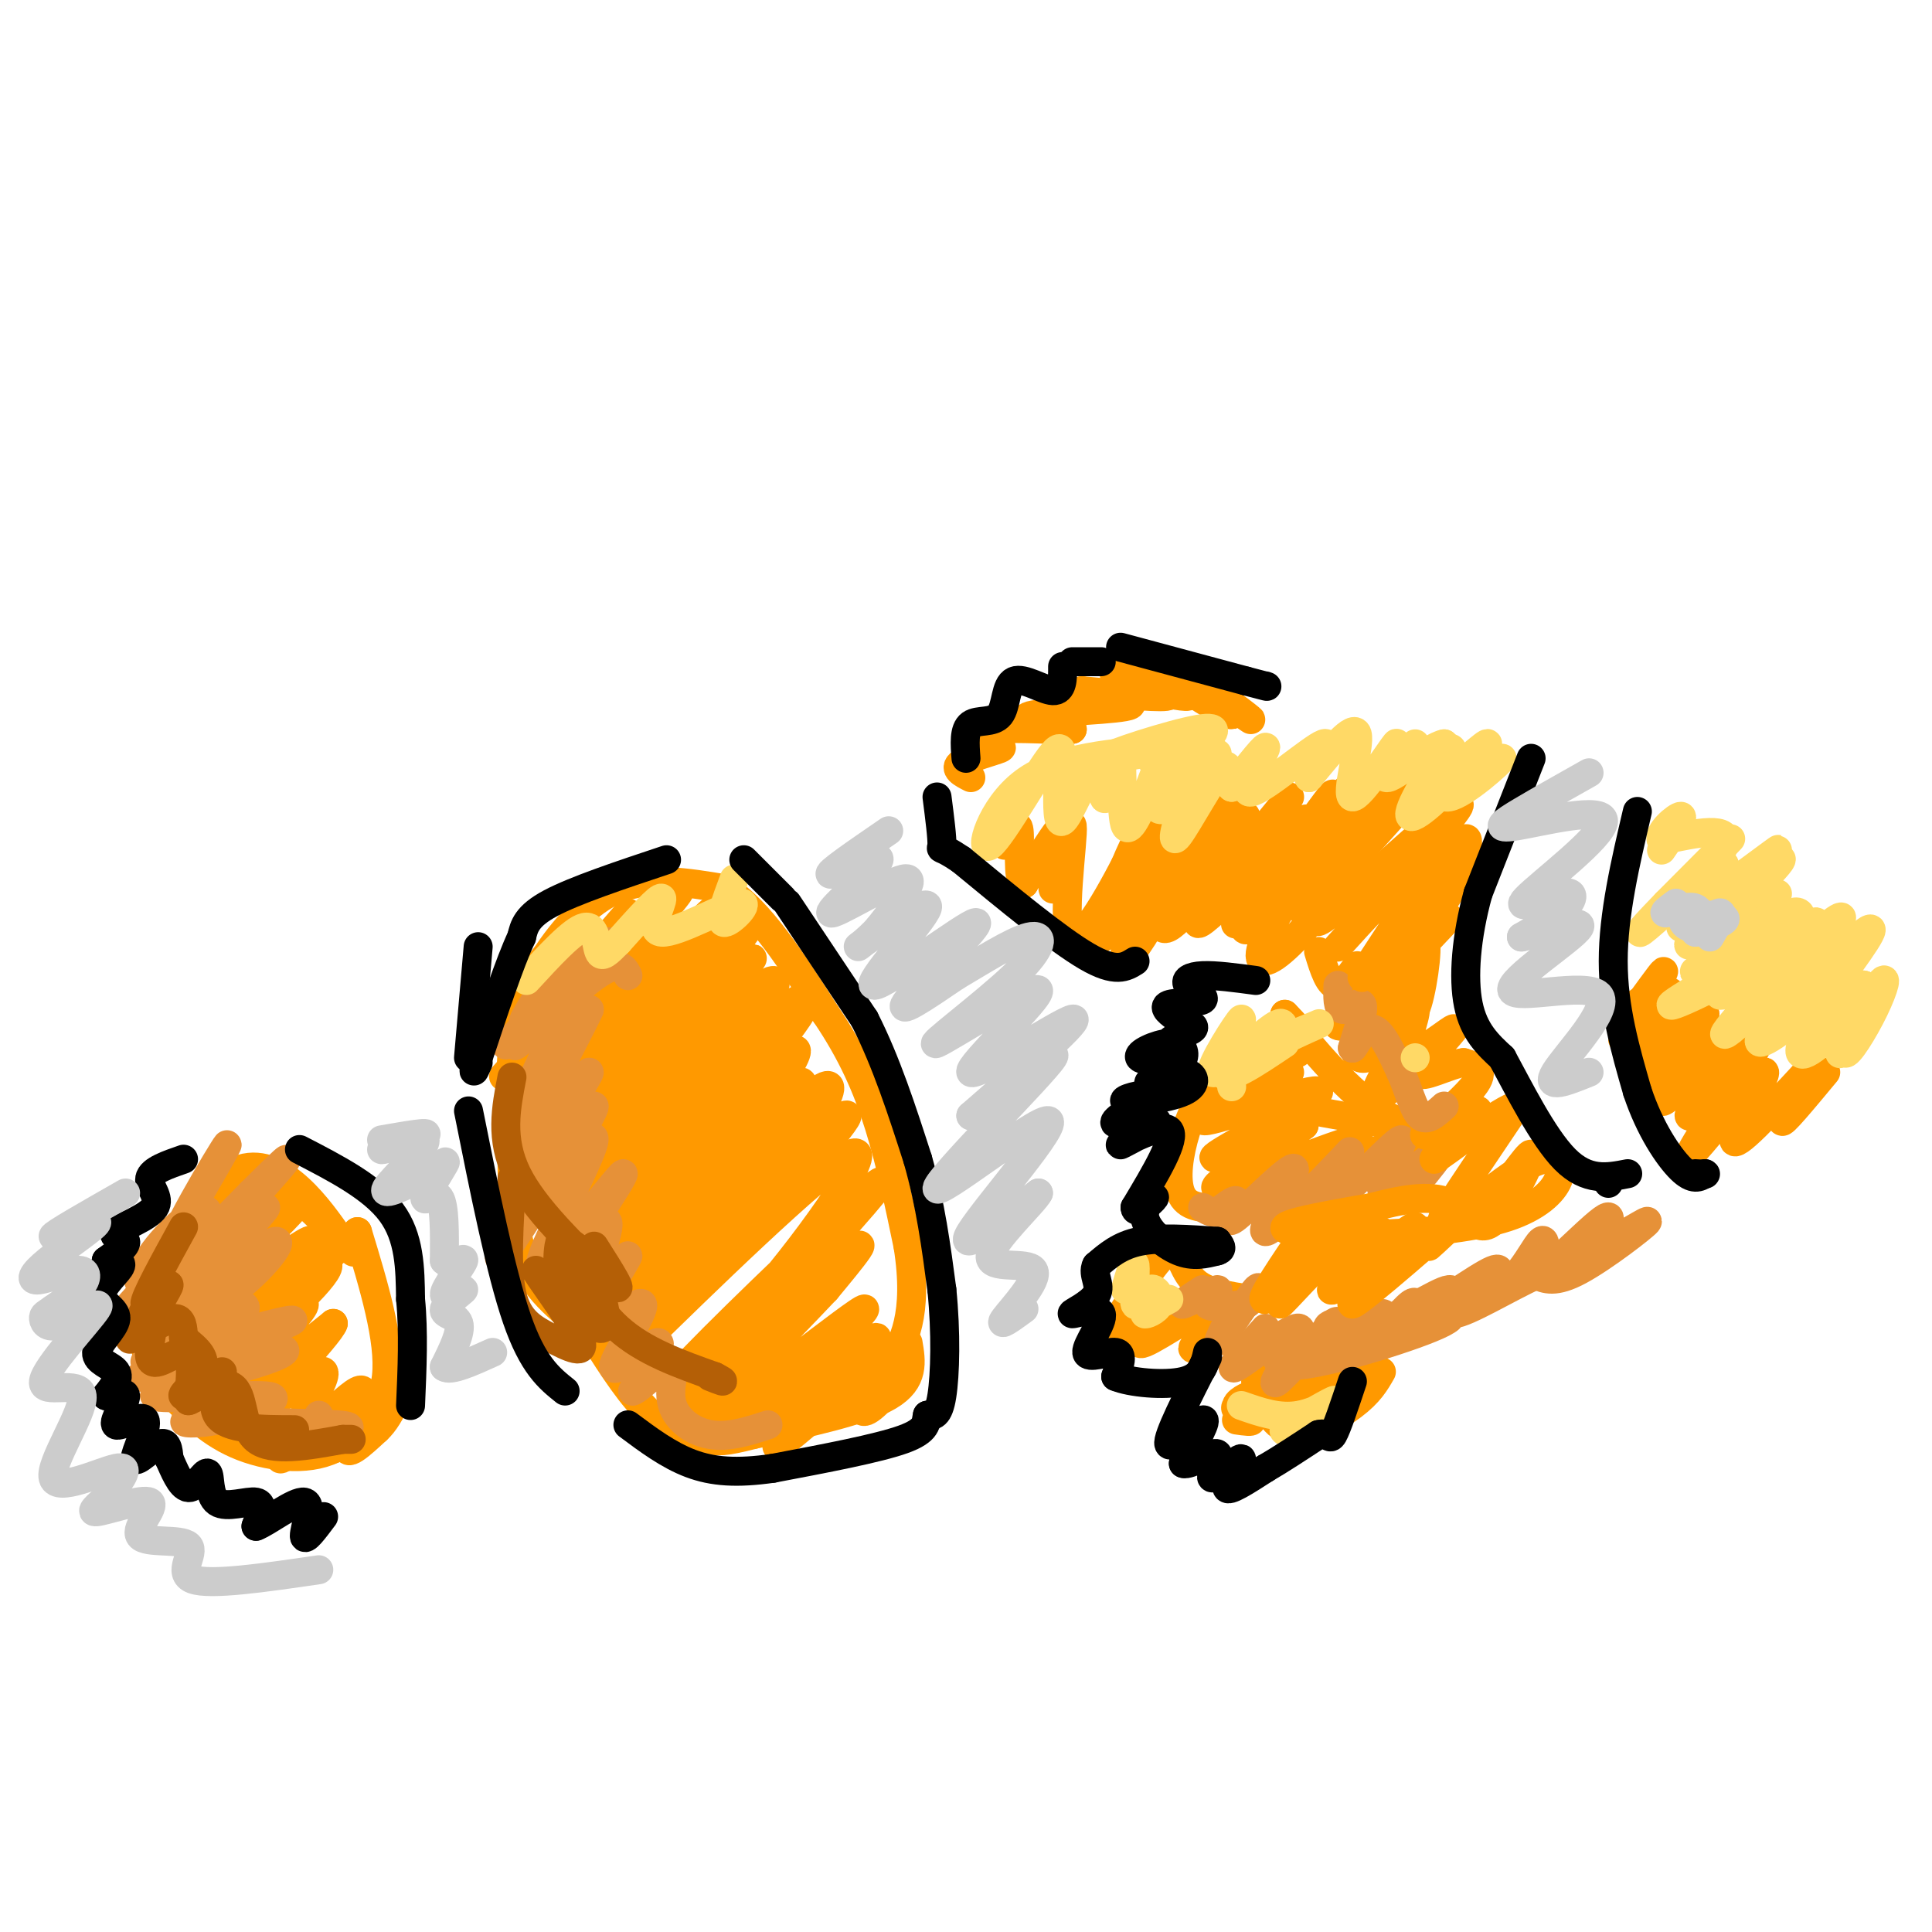 <svg viewBox='0 0 400 400' version='1.1' xmlns='http://www.w3.org/2000/svg' xmlns:xlink='http://www.w3.org/1999/xlink'><g fill='none' stroke='#ff9900' stroke-width='6' stroke-linecap='round' stroke-linejoin='round'><path d='M188,278c0.667,3.917 1.333,7.833 -4,11c-5.333,3.167 -16.667,5.583 -28,8'/><path d='M156,297c-6.083,1.571 -7.292,1.500 -10,1c-2.708,-0.500 -6.917,-1.429 -11,-5c-4.083,-3.571 -8.042,-9.786 -12,-16'/><path d='M123,277c-4.844,-4.622 -10.956,-8.178 -14,-15c-3.044,-6.822 -3.022,-16.911 -3,-27'/><path d='M106,235c-0.511,-9.222 -0.289,-18.778 1,-25c1.289,-6.222 3.644,-9.111 6,-12'/><path d='M113,198c3.289,-4.978 8.511,-11.422 15,-14c6.489,-2.578 14.244,-1.289 22,0'/><path d='M150,184c7.167,4.333 14.083,15.167 21,26'/><path d='M171,210c5.444,8.044 8.556,15.156 11,23c2.444,7.844 4.222,16.422 6,25'/><path d='M188,258c1.111,7.044 0.889,12.156 0,16c-0.889,3.844 -2.444,6.422 -4,9'/><path d='M131,195c-15.155,15.893 -30.310,31.786 -26,27c4.310,-4.786 28.083,-30.250 34,-36c5.917,-5.750 -6.024,8.214 -14,16c-7.976,7.786 -11.988,9.393 -16,11'/><path d='M130,189c-12.113,14.000 -24.226,28.000 -21,25c3.226,-3.000 21.792,-23.000 23,-23c1.208,0.000 -14.940,20.000 -17,24c-2.060,4.000 9.970,-8.000 22,-20'/><path d='M137,195c-3.487,5.417 -23.205,28.959 -21,27c2.205,-1.959 26.332,-29.420 32,-34c5.668,-4.580 -7.122,13.720 -16,24c-8.878,10.280 -13.844,12.539 -10,7c3.844,-5.539 16.496,-18.876 22,-24c5.504,-5.124 3.858,-2.035 -1,4c-4.858,6.035 -12.929,15.018 -21,24'/><path d='M122,223c-7.127,7.588 -14.446,14.558 -4,4c10.446,-10.558 38.656,-38.644 37,-35c-1.656,3.644 -33.176,39.020 -34,41c-0.824,1.980 29.050,-29.434 34,-34c4.950,-4.566 -15.025,17.717 -35,40'/><path d='M120,239c3.202,-3.107 28.706,-30.875 31,-32c2.294,-1.125 -18.624,24.394 -29,35c-10.376,10.606 -10.211,6.301 1,-6c11.211,-12.301 33.469,-32.596 37,-33c3.531,-0.404 -11.665,19.084 -23,31c-11.335,11.916 -18.810,16.262 -16,12c2.810,-4.262 15.905,-17.131 29,-30'/><path d='M150,216c7.081,-7.285 10.285,-10.498 6,-4c-4.285,6.498 -16.057,22.706 -27,34c-10.943,11.294 -21.057,17.673 -13,8c8.057,-9.673 34.283,-35.397 45,-44c10.717,-8.603 5.924,-0.085 -5,12c-10.924,12.085 -27.978,27.739 -28,28c-0.022,0.261 16.989,-14.869 34,-30'/><path d='M162,220c-6.703,8.946 -40.460,46.311 -42,47c-1.540,0.689 29.137,-35.299 40,-46c10.863,-10.701 1.912,3.884 -10,18c-11.912,14.116 -26.784,27.762 -22,22c4.784,-5.762 29.224,-30.932 36,-36c6.776,-5.068 -4.112,9.966 -15,25'/><path d='M149,250c-9.976,11.666 -27.415,28.331 -22,21c5.415,-7.331 33.685,-38.658 42,-45c8.315,-6.342 -3.323,12.301 -16,27c-12.677,14.699 -26.391,25.455 -21,19c5.391,-6.455 29.888,-30.122 39,-38c9.112,-7.878 2.838,0.033 -8,12c-10.838,11.967 -26.239,27.991 -32,34c-5.761,6.009 -1.880,2.005 2,-2'/><path d='M133,278c10.791,-10.571 36.767,-35.997 43,-39c6.233,-3.003 -7.279,16.417 -19,30c-11.721,13.583 -21.653,21.330 -16,15c5.653,-6.330 26.890,-26.738 36,-35c9.110,-8.262 6.091,-4.380 -5,8c-11.091,12.380 -30.255,33.256 -29,33c1.255,-0.256 22.930,-21.645 31,-29c8.070,-7.355 2.535,-0.678 -3,6'/><path d='M171,267c-8.388,8.952 -27.858,28.334 -24,27c3.858,-1.334 31.045,-23.382 32,-23c0.955,0.382 -24.321,23.195 -25,25c-0.679,1.805 23.240,-17.399 27,-19c3.760,-1.601 -12.640,14.400 -18,20c-5.360,5.600 0.320,0.800 6,-4'/><path d='M169,293c5.321,-3.655 15.625,-10.792 18,-11c2.375,-0.208 -3.179,6.512 -6,9c-2.821,2.488 -2.911,0.744 -3,-1'/><path d='M66,262c0.000,0.000 8.000,-7.000 8,-7'/><path d='M74,255c3.417,11.250 6.833,22.500 6,30c-0.833,7.500 -5.917,11.250 -11,15'/><path d='M69,300c-5.489,2.644 -13.711,1.756 -20,-1c-6.289,-2.756 -10.644,-7.378 -15,-12'/><path d='M34,287c-3.711,-4.622 -5.489,-10.178 -3,-17c2.489,-6.822 9.244,-14.911 16,-23'/><path d='M47,247c3.821,-5.095 5.375,-6.333 10,-3c4.625,3.333 12.321,11.238 15,14c2.679,2.762 0.339,0.381 -2,-2'/><path d='M70,256c-3.550,-5.026 -11.425,-16.590 -20,-14c-8.575,2.590 -17.850,19.335 -16,21c1.850,1.665 14.826,-11.750 20,-17c5.174,-5.250 2.547,-2.337 3,-1c0.453,1.337 3.987,1.096 1,5c-2.987,3.904 -12.493,11.952 -22,20'/><path d='M36,270c-4.004,3.734 -3.014,3.068 -3,2c0.014,-1.068 -0.947,-2.538 7,-9c7.947,-6.462 24.801,-17.917 21,-13c-3.801,4.917 -28.256,26.204 -30,29c-1.744,2.796 19.223,-12.901 28,-19c8.777,-6.099 5.365,-2.600 -1,3c-6.365,5.600 -15.682,13.300 -25,21'/><path d='M33,284c3.074,-1.781 23.261,-16.733 31,-21c7.739,-4.267 3.032,2.152 -6,10c-9.032,7.848 -22.390,17.124 -19,14c3.390,-3.124 23.528,-18.649 24,-17c0.472,1.649 -18.722,20.471 -21,24c-2.278,3.529 12.361,-8.236 27,-20'/><path d='M69,274c-0.516,2.123 -15.307,17.429 -16,19c-0.693,1.571 12.712,-10.593 14,-9c1.288,1.593 -9.541,16.942 -9,18c0.541,1.058 12.453,-12.177 16,-14c3.547,-1.823 -1.272,7.765 -2,11c-0.728,3.235 2.636,0.118 6,-3'/><path d='M78,296c1.667,-1.500 2.833,-3.750 4,-6'/><path d='M254,250c-3.679,0.179 -7.357,0.357 -9,-2c-1.643,-2.357 -1.250,-7.250 0,-12c1.250,-4.750 3.357,-9.357 7,-13c3.643,-3.643 8.821,-6.321 14,-9'/><path d='M266,214c2.167,-0.440 0.583,2.958 1,4c0.417,1.042 2.833,-0.274 3,-2c0.167,-1.726 -1.917,-3.863 -4,-6'/><path d='M266,210c2.512,3.071 10.792,13.750 18,19c7.208,5.250 13.345,5.071 15,5c1.655,-0.071 -1.173,-0.036 -4,0'/><path d='M295,234c-4.500,-0.667 -13.750,-2.333 -23,-4'/><path d='M267,222c-10.518,5.327 -21.036,10.655 -17,10c4.036,-0.655 22.625,-7.292 23,-6c0.375,1.292 -17.464,10.512 -21,13c-3.536,2.488 7.232,-1.756 18,-6'/><path d='M270,233c-3.379,2.852 -20.828,12.982 -18,13c2.828,0.018 25.933,-10.078 29,-10c3.067,0.078 -13.905,10.329 -12,10c1.905,-0.329 22.687,-11.237 27,-13c4.313,-1.763 -7.844,5.618 -20,13'/><path d='M259,269c-4.756,-0.689 -9.511,-1.378 -12,-4c-2.489,-2.622 -2.711,-7.178 -5,-6c-2.289,1.178 -6.644,8.089 -11,15'/><path d='M231,274c-1.167,2.833 1.417,2.417 4,2'/><path d='M242,270c-4.013,4.604 -8.026,9.209 -5,8c3.026,-1.209 13.089,-8.231 15,-8c1.911,0.231 -4.332,7.716 -5,9c-0.668,1.284 4.238,-3.633 6,-5c1.762,-1.367 0.381,0.817 -1,3'/><path d='M277,285c-1.500,1.500 -3.000,3.000 -2,3c1.000,0.000 4.500,-1.500 8,-3'/><path d='M286,284c-1.244,2.178 -2.489,4.356 -6,7c-3.511,2.644 -9.289,5.756 -13,5c-3.711,-0.756 -5.356,-5.378 -7,-10'/><path d='M260,286c4.143,-1.929 18.000,-1.750 17,0c-1.000,1.750 -16.857,5.071 -20,6c-3.143,0.929 6.429,-0.536 16,-2'/><path d='M273,290c-1.334,0.345 -12.670,2.209 -16,2c-3.330,-0.209 1.344,-2.489 2,-3c0.656,-0.511 -2.708,0.747 -3,2c-0.292,1.253 2.488,2.501 3,3c0.512,0.499 -1.244,0.250 -3,0'/></g>
<g fill='none' stroke='#e69138' stroke-width='6' stroke-linecap='round' stroke-linejoin='round'><path d='M295,243c2.333,-2.909 4.667,-5.818 2,-4c-2.667,1.818 -10.333,8.364 -11,7c-0.667,-1.364 5.667,-10.636 4,-10c-1.667,0.636 -11.333,11.182 -15,14c-3.667,2.818 -1.333,-2.091 1,-7'/><path d='M276,243c1.729,-2.932 5.553,-6.760 2,-3c-3.553,3.760 -14.482,15.110 -16,15c-1.518,-0.110 6.377,-11.679 6,-13c-0.377,-1.321 -9.025,7.606 -12,10c-2.975,2.394 -0.279,-1.745 0,-3c0.279,-1.255 -1.861,0.372 -4,2'/><path d='M252,251c-1.167,0.167 -2.083,-0.417 -3,-1'/><path d='M249,267c-2.589,1.696 -5.179,3.393 -4,3c1.179,-0.393 6.125,-2.875 7,-3c0.875,-0.125 -2.321,2.107 -2,3c0.321,0.893 4.161,0.446 8,0'/><path d='M258,270c2.119,-1.310 3.417,-4.583 2,-3c-1.417,1.583 -5.548,8.024 -7,10c-1.452,1.976 -0.226,-0.512 1,-3'/><path d='M262,275c-4.208,4.667 -8.417,9.333 -6,8c2.417,-1.333 11.458,-8.667 13,-8c1.542,0.667 -4.417,9.333 -5,11c-0.583,1.667 4.208,-3.667 9,-9'/><path d='M273,277c2.451,-2.514 4.079,-4.299 4,-3c-0.079,1.299 -1.867,5.682 0,5c1.867,-0.682 7.387,-6.430 9,-7c1.613,-0.570 -0.681,4.039 0,4c0.681,-0.039 4.337,-4.725 6,-6c1.663,-1.275 1.331,0.863 1,3'/><path d='M293,273c3.839,-2.060 12.938,-8.709 16,-10c3.062,-1.291 0.089,2.778 0,4c-0.089,1.222 2.707,-0.402 5,-3c2.293,-2.598 4.084,-6.171 5,-7c0.916,-0.829 0.958,1.085 1,3'/><path d='M320,260c-0.390,1.648 -1.866,4.270 0,3c1.866,-1.270 7.074,-6.430 10,-9c2.926,-2.570 3.568,-2.551 3,-1c-0.568,1.551 -2.348,4.632 0,4c2.348,-0.632 8.825,-4.978 8,-4c-0.825,0.978 -8.950,7.279 -14,10c-5.050,2.721 -7.025,1.860 -9,1'/><path d='M318,264c-5.408,2.403 -14.427,7.912 -17,8c-2.573,0.088 1.300,-5.244 -1,-5c-2.300,0.244 -10.773,6.066 -17,8c-6.227,1.934 -10.208,-0.019 -7,-1c3.208,-0.981 13.604,-0.991 24,-1'/><path d='M300,273c-1.867,1.933 -18.533,7.267 -27,9c-8.467,1.733 -8.733,-0.133 -9,-2'/><path d='M130,202c-0.931,-1.861 -1.863,-3.722 -8,1c-6.137,4.722 -17.480,16.029 -15,13c2.480,-3.029 18.783,-20.392 19,-21c0.217,-0.608 -15.652,15.541 -20,20c-4.348,4.459 2.826,-2.770 10,-10'/><path d='M116,205c3.575,-3.465 7.513,-7.127 8,-9c0.487,-1.873 -2.477,-1.958 -7,3c-4.523,4.958 -10.604,14.958 -8,12c2.604,-2.958 13.893,-18.873 13,-14c-0.893,4.873 -13.970,30.535 -16,36c-2.030,5.465 6.985,-9.268 16,-24'/><path d='M122,209c-2.145,4.898 -15.508,29.144 -15,31c0.508,1.856 14.888,-18.677 15,-18c0.112,0.677 -14.042,22.563 -14,24c0.042,1.437 14.281,-17.575 15,-17c0.719,0.575 -12.080,20.736 -17,28c-4.920,7.264 -1.960,1.632 1,-4'/><path d='M107,253c4.796,-6.470 16.287,-20.644 16,-17c-0.287,3.644 -12.350,25.106 -11,26c1.350,0.894 16.115,-18.781 17,-19c0.885,-0.219 -12.108,19.018 -14,22c-1.892,2.982 7.317,-10.291 10,-12c2.683,-1.709 -1.158,8.145 -5,18'/><path d='M120,271c2.116,-0.686 9.908,-11.401 10,-11c0.092,0.401 -7.514,11.920 -7,14c0.514,2.080 9.148,-5.277 10,-4c0.852,1.277 -6.078,11.190 -6,13c0.078,1.810 7.165,-4.483 9,-5c1.835,-0.517 -1.583,4.741 -5,10'/><path d='M131,288c1.128,-0.179 6.447,-5.625 8,-6c1.553,-0.375 -0.659,4.322 0,8c0.659,3.678 4.188,6.337 8,7c3.812,0.663 7.906,-0.668 12,-2'/><path d='M43,253c-11.938,12.526 -23.876,25.053 -18,21c5.876,-4.053 29.565,-24.684 30,-24c0.435,0.684 -22.383,22.684 -24,23c-1.617,0.316 17.967,-21.053 25,-29c7.033,-7.947 1.517,-2.474 -4,3'/><path d='M52,247c-5.714,5.784 -17.998,18.744 -18,15c-0.002,-3.744 12.278,-24.191 13,-25c0.722,-0.809 -10.116,18.020 -15,25c-4.884,6.980 -3.815,2.110 0,-3c3.815,-5.110 10.376,-10.460 11,-8c0.624,2.460 -4.688,12.730 -10,23'/><path d='M33,274c3.397,-0.327 16.889,-12.646 22,-16c5.111,-3.354 1.840,2.256 -5,8c-6.840,5.744 -17.250,11.623 -19,12c-1.750,0.377 5.161,-4.747 10,-7c4.839,-2.253 7.606,-1.635 9,-1c1.394,0.635 1.414,1.286 -4,4c-5.414,2.714 -16.261,7.490 -16,8c0.261,0.510 11.631,-3.245 23,-7'/><path d='M53,275c6.495,-1.771 11.234,-2.700 4,0c-7.234,2.700 -26.440,9.028 -28,10c-1.560,0.972 14.527,-3.411 23,-5c8.473,-1.589 9.333,-0.385 2,2c-7.333,2.385 -22.859,5.950 -22,7c0.859,1.050 18.103,-0.414 23,0c4.897,0.414 -2.551,2.707 -10,5'/><path d='M45,294c-3.891,0.925 -8.620,0.737 -6,0c2.620,-0.737 12.589,-2.022 14,-2c1.411,0.022 -5.735,1.352 -3,2c2.735,0.648 15.353,0.614 20,1c4.647,0.386 1.324,1.193 -2,2'/><path d='M68,297c-0.667,-0.333 -1.333,-2.167 -2,-4'/></g>
<g fill='none' stroke='#ff9900' stroke-width='6' stroke-linecap='round' stroke-linejoin='round'><path d='M271,254c-5.383,7.906 -10.766,15.812 -9,15c1.766,-0.812 10.679,-10.341 11,-10c0.321,0.341 -7.952,10.553 -8,11c-0.048,0.447 8.129,-8.872 13,-13c4.871,-4.128 6.435,-3.064 8,-2'/><path d='M286,255c-2.384,3.553 -12.343,13.437 -10,12c2.343,-1.437 16.987,-14.194 17,-13c0.013,1.194 -14.605,16.341 -13,16c1.605,-0.341 19.432,-16.169 24,-20c4.568,-3.831 -4.123,4.334 -7,7c-2.877,2.666 0.062,-0.167 3,-3'/><path d='M300,254c4.726,-4.298 15.040,-13.544 20,-14c4.960,-0.456 4.566,7.877 -8,12c-12.566,4.123 -37.305,4.035 -44,3c-6.695,-1.035 4.652,-3.018 16,-5'/><path d='M284,250c5.719,-1.521 12.018,-2.823 16,-1c3.982,1.823 5.649,6.770 9,4c3.351,-2.770 8.387,-13.256 8,-14c-0.387,-0.744 -6.196,8.254 -10,12c-3.804,3.746 -5.601,2.239 -7,2c-1.399,-0.239 -2.400,0.789 0,-3c2.400,-3.789 8.200,-12.394 14,-21'/><path d='M314,229c-2.454,-0.031 -15.588,10.392 -17,11c-1.412,0.608 8.900,-8.600 9,-10c0.100,-1.400 -10.012,5.008 -11,5c-0.988,-0.008 7.146,-6.431 10,-10c2.854,-3.569 0.427,-4.285 -2,-5'/><path d='M303,220c-2.930,0.351 -9.255,3.729 -9,2c0.255,-1.729 7.089,-8.567 7,-9c-0.089,-0.433 -7.101,5.537 -9,5c-1.899,-0.537 1.315,-7.582 1,-9c-0.315,-1.418 -4.157,2.791 -8,7'/><path d='M285,216c1.123,-1.861 7.931,-10.012 8,-10c0.069,0.012 -6.600,8.188 -8,9c-1.400,0.812 2.470,-5.741 1,-7c-1.470,-1.259 -8.280,2.776 -9,4c-0.720,1.224 4.652,-0.365 8,0c3.348,0.365 4.674,2.682 6,5'/><path d='M291,217c2.016,1.132 4.055,1.463 2,4c-2.055,2.537 -8.206,7.280 -8,5c0.206,-2.280 6.768,-11.583 7,-13c0.232,-1.417 -5.866,5.053 -9,6c-3.134,0.947 -3.305,-3.630 -1,-7c2.305,-3.370 7.087,-5.534 7,-6c-0.087,-0.466 -5.044,0.767 -10,2'/><path d='M279,208c-0.905,-1.821 1.833,-7.375 2,-8c0.167,-0.625 -2.238,3.679 -4,4c-1.762,0.321 -2.881,-3.339 -4,-7'/></g>
<g fill='none' stroke='#e69138' stroke-width='6' stroke-linecap='round' stroke-linejoin='round'><path d='M277,204c-0.067,2.422 -0.133,4.844 1,5c1.133,0.156 3.467,-1.956 4,-1c0.533,0.956 -0.733,4.978 -2,9'/><path d='M280,217c0.311,0.111 2.089,-4.111 4,-4c1.911,0.111 3.956,4.556 6,9'/><path d='M290,222c1.600,3.489 2.600,7.711 4,9c1.400,1.289 3.200,-0.356 5,-2'/></g>
<g fill='none' stroke='#ff9900' stroke-width='6' stroke-linecap='round' stroke-linejoin='round'><path d='M300,190c-6.738,7.176 -13.475,14.351 -13,12c0.475,-2.351 8.163,-14.229 11,-18c2.837,-3.771 0.822,0.567 -2,6c-2.822,5.433 -6.452,11.963 -6,9c0.452,-2.963 4.986,-15.418 6,-17c1.014,-1.582 -1.493,7.709 -4,17'/><path d='M292,199c-1.396,5.133 -2.886,9.467 -2,7c0.886,-2.467 4.148,-11.735 5,-11c0.852,0.735 -0.705,11.473 -2,14c-1.295,2.527 -2.326,-3.158 0,-12c2.326,-8.842 8.011,-20.842 10,-23c1.989,-2.158 0.283,5.526 -3,11c-3.283,5.474 -8.141,8.737 -13,12'/><path d='M287,197c-3.940,4.180 -7.292,8.629 -3,2c4.292,-6.629 16.226,-24.336 13,-23c-3.226,1.336 -21.613,21.714 -20,20c1.613,-1.714 23.226,-25.521 25,-29c1.774,-3.479 -16.292,13.371 -24,20c-7.708,6.629 -5.060,3.037 -4,1c1.060,-2.037 0.530,-2.518 0,-3'/><path d='M274,185c7.683,-8.956 26.890,-29.847 24,-27c-2.890,2.847 -27.878,29.433 -29,30c-1.122,0.567 21.621,-24.886 22,-27c0.379,-2.114 -21.606,19.110 -27,23c-5.394,3.890 5.803,-9.555 17,-23'/><path d='M281,161c-4.122,4.477 -22.928,27.170 -25,30c-2.072,2.830 12.588,-14.203 18,-20c5.412,-5.797 1.574,-0.358 -4,7c-5.574,7.358 -12.885,16.635 -11,13c1.885,-3.635 12.967,-20.181 16,-25c3.033,-4.819 -1.984,2.091 -7,9'/><path d='M268,175c-3.588,4.903 -9.059,12.660 -9,14c0.059,1.340 5.647,-3.736 10,-6c4.353,-2.264 7.469,-1.715 6,2c-1.469,3.715 -7.523,10.595 -11,13c-3.477,2.405 -4.375,0.335 -1,-6c3.375,-6.335 11.024,-16.936 10,-16c-1.024,0.936 -10.721,13.410 -14,16c-3.279,2.590 -0.139,-4.705 3,-12'/><path d='M262,180c3.725,-5.646 11.537,-13.762 7,-9c-4.537,4.762 -21.423,22.403 -21,20c0.423,-2.403 18.155,-24.850 19,-26c0.845,-1.150 -15.195,18.998 -19,22c-3.805,3.002 4.627,-11.142 8,-16c3.373,-4.858 1.686,-0.429 0,4'/><path d='M256,175c-3.115,4.940 -10.904,15.289 -14,17c-3.096,1.711 -1.501,-5.216 3,-13c4.501,-7.784 11.907,-16.427 8,-10c-3.907,6.427 -19.129,27.923 -20,28c-0.871,0.077 12.608,-21.264 16,-26c3.392,-4.736 -3.304,7.132 -10,19'/><path d='M239,190c-3.299,5.702 -6.546,10.458 -4,4c2.546,-6.458 10.887,-24.131 10,-23c-0.887,1.131 -11.001,21.066 -12,21c-0.999,-0.066 7.116,-20.133 7,-21c-0.116,-0.867 -8.462,17.467 -11,22c-2.538,4.533 0.731,-4.733 4,-14'/><path d='M233,179c1.884,-4.673 4.593,-9.356 2,-4c-2.593,5.356 -10.488,20.750 -13,19c-2.512,-1.750 0.357,-20.644 0,-23c-0.357,-2.356 -3.942,11.827 -4,13c-0.058,1.173 3.412,-10.665 3,-13c-0.412,-2.335 -4.706,4.832 -9,12'/><path d='M212,183c-1.489,-0.711 -0.711,-8.489 -1,-11c-0.289,-2.511 -1.644,0.244 -3,3'/><path d='M248,141c5.562,4.112 11.125,8.224 11,8c-0.125,-0.224 -5.937,-4.784 -10,-7c-4.063,-2.216 -6.378,-2.089 -4,0c2.378,2.089 9.448,6.139 10,6c0.552,-0.139 -5.414,-4.468 -9,-6c-3.586,-1.532 -4.793,-0.266 -6,1'/><path d='M240,143c0.991,0.606 6.470,1.621 6,1c-0.470,-0.621 -6.889,-2.878 -11,-4c-4.111,-1.122 -5.915,-1.110 -3,0c2.915,1.110 10.547,3.317 10,4c-0.547,0.683 -9.274,-0.159 -18,-1'/><path d='M224,143c0.762,0.440 11.667,2.042 10,3c-1.667,0.958 -15.905,1.274 -20,2c-4.095,0.726 1.952,1.863 8,3'/><path d='M222,151c-2.180,0.288 -11.631,-0.492 -16,0c-4.369,0.492 -3.656,2.256 -2,3c1.656,0.744 4.253,0.470 3,1c-1.253,0.530 -6.358,1.866 -8,3c-1.642,1.134 0.179,2.067 2,3'/><path d='M340,207c0.000,0.000 -3.000,2.000 -3,2'/><path d='M340,207c2.773,-3.814 5.546,-7.628 4,-5c-1.546,2.628 -7.411,11.697 -8,13c-0.589,1.303 4.096,-5.159 7,-8c2.904,-2.841 4.026,-2.060 2,2c-2.026,4.060 -7.199,11.401 -6,10c1.199,-1.401 8.771,-11.543 11,-13c2.229,-1.457 -0.886,5.772 -4,13'/><path d='M346,219c-2.405,4.068 -6.417,7.739 -4,4c2.417,-3.739 11.264,-14.889 11,-13c-0.264,1.889 -9.638,16.816 -9,18c0.638,1.184 11.287,-11.373 13,-12c1.713,-0.627 -5.511,10.678 -7,14c-1.489,3.322 2.755,-1.339 7,-6'/><path d='M357,224c3.513,-3.909 8.795,-10.683 6,-6c-2.795,4.683 -13.667,20.822 -13,21c0.667,0.178 12.872,-15.606 15,-17c2.128,-1.394 -5.821,11.602 -6,14c-0.179,2.398 7.410,-5.801 15,-14'/><path d='M374,222c0.822,0.489 -4.622,8.711 -5,10c-0.378,1.289 4.311,-4.356 9,-10'/></g>
<g fill='none' stroke='#ffd966' stroke-width='6' stroke-linecap='round' stroke-linejoin='round'><path d='M388,205c-3.841,7.137 -7.681,14.274 -7,13c0.681,-1.274 5.884,-10.960 8,-14c2.116,-3.040 1.147,0.566 -1,5c-2.147,4.434 -5.470,9.695 -6,9c-0.530,-0.695 1.735,-7.348 4,-14'/><path d='M386,204c-3.568,0.682 -14.487,9.389 -15,8c-0.513,-1.389 9.382,-12.872 12,-15c2.618,-2.128 -2.041,5.100 -8,11c-5.959,5.900 -13.220,10.473 -10,6c3.220,-4.473 16.920,-17.992 21,-21c4.080,-3.008 -1.460,4.496 -7,12'/><path d='M379,205c-2.896,4.010 -6.636,8.036 -5,7c1.636,-1.036 8.646,-7.132 11,-8c2.354,-0.868 0.051,3.494 -4,8c-4.051,4.506 -9.849,9.156 -8,4c1.849,-5.156 11.344,-20.119 9,-21c-2.344,-0.881 -16.527,12.320 -22,17c-5.473,4.680 -2.237,0.840 1,-3'/><path d='M361,209c3.723,-4.196 12.531,-13.187 17,-17c4.469,-3.813 4.600,-2.450 -1,3c-5.600,5.450 -16.932,14.985 -16,13c0.932,-1.985 14.126,-15.491 15,-17c0.874,-1.509 -10.572,8.978 -16,13c-5.428,4.022 -4.836,1.578 -2,-2c2.836,-3.578 7.918,-8.289 13,-13'/><path d='M371,189c2.764,-1.093 3.174,2.676 -4,8c-7.174,5.324 -21.931,12.203 -21,11c0.931,-1.203 17.552,-10.486 21,-13c3.448,-2.514 -6.276,1.743 -16,6'/><path d='M351,201c-1.333,0.667 3.333,-0.667 8,-2'/><path d='M371,194c1.016,-0.362 2.032,-0.725 2,-2c-0.032,-1.275 -1.114,-3.463 -6,-2c-4.886,1.463 -13.578,6.578 -12,5c1.578,-1.578 13.425,-9.848 13,-10c-0.425,-0.152 -13.121,7.814 -17,10c-3.879,2.186 1.061,-1.407 6,-5'/><path d='M357,190c5.036,-4.660 14.626,-13.809 11,-12c-3.626,1.809 -20.467,14.578 -20,14c0.467,-0.578 18.241,-14.502 20,-16c1.759,-1.498 -12.497,9.429 -17,12c-4.503,2.571 0.749,-3.215 6,-9'/><path d='M357,179c-3.000,1.917 -13.500,11.208 -13,10c0.500,-1.208 12.000,-12.917 14,-15c2.000,-2.083 -5.500,5.458 -13,13'/><path d='M345,187c-4.024,4.143 -7.583,8.000 -4,5c3.583,-3.000 14.310,-12.857 16,-17c1.690,-4.143 -5.655,-2.571 -13,-1'/><path d='M344,174c-0.956,-1.578 3.156,-5.022 4,-5c0.844,0.022 -1.578,3.511 -4,7'/><path d='M293,154c-0.305,2.919 -0.609,5.837 2,6c2.609,0.163 8.132,-2.431 7,0c-1.132,2.431 -8.920,9.885 -10,9c-1.080,-0.885 4.549,-10.110 7,-13c2.451,-2.890 1.726,0.555 1,4'/><path d='M300,160c2.446,-1.350 8.062,-6.726 8,-6c-0.062,0.726 -5.800,7.556 -5,8c0.800,0.444 8.138,-5.496 8,-5c-0.138,0.496 -7.754,7.427 -11,8c-3.246,0.573 -2.123,-5.214 -1,-11'/><path d='M299,154c-3.153,0.550 -10.535,7.426 -12,7c-1.465,-0.426 2.989,-8.156 2,-7c-0.989,1.156 -7.420,11.196 -9,11c-1.580,-0.196 1.691,-10.627 1,-13c-0.691,-2.373 -5.346,3.314 -10,9'/><path d='M271,161c0.112,-0.968 5.391,-7.888 3,-7c-2.391,0.888 -12.451,9.585 -15,10c-2.549,0.415 2.415,-7.453 3,-9c0.585,-1.547 -3.207,3.226 -7,8'/><path d='M255,163c-0.988,-0.583 0.042,-6.042 -2,-4c-2.042,2.042 -7.155,11.583 -9,14c-1.845,2.417 -0.423,-2.292 1,-7'/><path d='M252,156c-3.558,5.797 -7.116,11.594 -7,9c0.116,-2.594 3.907,-13.579 4,-14c0.093,-0.421 -3.511,9.722 -6,14c-2.489,4.278 -3.862,2.690 -4,0c-0.138,-2.690 0.961,-6.483 1,-7c0.039,-0.517 -0.980,2.241 -2,5'/><path d='M238,163c-1.428,3.585 -3.997,10.047 -5,8c-1.003,-2.047 -0.441,-12.605 -1,-14c-0.559,-1.395 -2.241,6.372 -3,8c-0.759,1.628 -0.595,-2.883 -1,-5c-0.405,-2.117 -1.378,-1.839 -3,1c-1.622,2.839 -3.892,8.240 -5,9c-1.108,0.760 -1.054,-3.120 -1,-7'/><path d='M219,163c0.423,-4.005 1.979,-10.517 -1,-7c-2.979,3.517 -10.494,17.062 -13,19c-2.506,1.938 -0.002,-7.732 7,-13c7.002,-5.268 18.501,-6.134 30,-7'/><path d='M242,155c0.577,-0.228 -12.979,2.702 -13,2c-0.021,-0.702 13.494,-5.035 19,-6c5.506,-0.965 3.002,1.439 0,3c-3.002,1.561 -6.501,2.281 -10,3'/><path d='M293,219c0.000,0.000 0.000,0.000 0,0'/><path d='M266,216c-6.222,4.190 -12.443,8.380 -13,6c-0.557,-2.380 4.552,-11.329 4,-11c-0.552,0.329 -6.764,9.935 -6,11c0.764,1.065 8.504,-6.410 12,-9c3.496,-2.590 2.748,-0.295 2,2'/><path d='M265,215c2.905,-0.714 9.167,-3.500 8,-3c-1.167,0.500 -9.762,4.286 -14,7c-4.238,2.714 -4.119,4.357 -4,6'/><path d='M233,267c0.912,-3.129 1.823,-6.258 2,-5c0.177,1.258 -0.381,6.903 0,8c0.381,1.097 1.700,-2.356 3,-3c1.300,-0.644 2.581,1.519 2,3c-0.581,1.481 -3.023,2.280 -3,2c0.023,-0.280 2.512,-1.640 5,-3'/><path d='M275,293c-5.071,2.048 -10.143,4.095 -9,3c1.143,-1.095 8.500,-5.333 10,-6c1.500,-0.667 -2.857,2.238 -7,3c-4.143,0.762 -8.071,-0.619 -12,-2'/><path d='M152,182c-1.684,4.509 -3.368,9.018 -2,9c1.368,-0.018 5.789,-4.561 3,-4c-2.789,0.561 -12.789,6.228 -16,6c-3.211,-0.228 0.368,-6.351 0,-7c-0.368,-0.649 -4.684,4.175 -9,9'/><path d='M128,195c-2.262,2.274 -3.417,3.458 -4,2c-0.583,-1.458 -0.595,-5.560 -3,-5c-2.405,0.560 -7.202,5.780 -12,11'/></g>
<g fill='none' stroke='#e69138' stroke-width='6' stroke-linecap='round' stroke-linejoin='round'><path d='M43,253c-5.435,7.173 -10.869,14.345 -10,13c0.869,-1.345 8.042,-11.208 8,-10c-0.042,1.208 -7.298,13.488 -9,18c-1.702,4.512 2.149,1.256 6,-2'/><path d='M38,272c0.333,1.000 -1.833,4.500 -4,8'/></g>
<g fill='none' stroke='#b45f06' stroke-width='6' stroke-linecap='round' stroke-linejoin='round'><path d='M38,254c-4.105,7.472 -8.211,14.944 -8,16c0.211,1.056 4.737,-4.305 5,-4c0.263,0.305 -3.737,6.274 -4,8c-0.263,1.726 3.211,-0.793 5,-1c1.789,-0.207 1.895,1.896 2,4'/><path d='M38,277c1.615,1.534 4.651,3.370 4,6c-0.651,2.630 -4.989,6.056 -4,6c0.989,-0.056 7.305,-3.592 10,-2c2.695,1.592 1.770,8.312 5,11c3.230,2.688 10.615,1.344 18,0'/><path d='M71,298c3.000,0.000 1.500,0.000 0,0'/><path d='M106,223c-1.250,6.417 -2.500,12.833 1,20c3.500,7.167 11.750,15.083 20,23'/><path d='M127,266c2.667,2.500 -0.667,-2.750 -4,-8'/><path d='M106,244c-0.622,9.271 -1.244,18.542 0,24c1.244,5.458 4.354,7.102 8,9c3.646,1.898 7.828,4.050 6,0c-1.828,-4.050 -9.665,-14.302 -9,-14c0.665,0.302 9.833,11.158 13,12c3.167,0.842 0.333,-8.331 -2,-13c-2.333,-4.669 -4.167,-4.835 -6,-5'/><path d='M116,257c-0.954,2.180 -0.338,10.131 0,11c0.338,0.869 0.399,-5.343 2,-5c1.601,0.343 4.743,7.241 10,12c5.257,4.759 12.628,7.380 20,10'/><path d='M148,285c3.167,1.667 1.083,0.833 -1,0'/><path d='M32,267c-2.907,5.807 -5.815,11.614 -5,10c0.815,-1.614 5.352,-10.649 6,-10c0.648,0.649 -2.595,10.982 -2,14c0.595,3.018 5.027,-1.281 7,-1c1.973,0.281 1.486,5.140 1,10'/><path d='M39,290c1.988,-0.310 6.458,-6.083 7,-6c0.542,0.083 -2.845,6.024 -1,9c1.845,2.976 8.923,2.988 16,3'/></g>
<g fill='none' stroke='#000000' stroke-width='6' stroke-linecap='round' stroke-linejoin='round'><path d='M138,178c-9.500,3.167 -19.000,6.333 -24,9c-5.000,2.667 -5.500,4.833 -6,7'/><path d='M108,194c-2.500,5.333 -5.750,15.167 -9,25'/><path d='M99,219c-1.500,4.333 -0.750,2.667 0,1'/><path d='M99,196c0.000,0.000 -2.000,23.000 -2,23'/><path d='M154,178c0.000,0.000 8.000,8.000 8,8'/><path d='M163,187c0.000,0.000 16.000,24.000 16,24'/><path d='M179,211c4.500,8.833 7.750,18.917 11,29'/><path d='M190,240c2.667,9.333 3.833,18.167 5,27'/><path d='M195,267c0.911,8.911 0.689,17.689 0,22c-0.689,4.311 -1.844,4.156 -3,4'/><path d='M192,293c-0.378,1.467 0.178,3.133 -5,5c-5.178,1.867 -16.089,3.933 -27,6'/><path d='M160,304c-7.400,1.067 -12.400,0.733 -17,-1c-4.600,-1.733 -8.800,-4.867 -13,-8'/><path d='M62,238c7.583,3.917 15.167,7.833 19,13c3.833,5.167 3.917,11.583 4,18'/><path d='M85,269c0.667,6.667 0.333,14.333 0,22'/><path d='M97,230c3.333,16.667 6.667,33.333 10,43c3.333,9.667 6.667,12.333 10,15'/><path d='M38,240c-3.337,1.153 -6.673,2.306 -7,4c-0.327,1.694 2.356,3.928 1,6c-1.356,2.072 -6.750,3.981 -8,5c-1.250,1.019 1.643,1.148 2,2c0.357,0.852 -1.821,2.426 -4,4'/><path d='M22,261c0.375,0.535 3.311,-0.126 3,1c-0.311,1.126 -3.871,4.039 -4,6c-0.129,1.961 3.172,2.969 3,5c-0.172,2.031 -3.815,5.085 -4,7c-0.185,1.915 3.090,2.690 4,4c0.910,1.310 -0.545,3.155 -2,5'/><path d='M22,289c0.829,0.354 3.903,-1.260 4,0c0.097,1.260 -2.783,5.396 -2,6c0.783,0.604 5.231,-2.323 6,-1c0.769,1.323 -2.139,6.895 -2,8c0.139,1.105 3.325,-2.256 5,-3c1.675,-0.744 1.837,1.128 2,3'/><path d='M35,302c0.971,2.107 2.398,5.874 4,6c1.602,0.126 3.378,-3.389 4,-3c0.622,0.389 0.091,4.682 2,6c1.909,1.318 6.260,-0.338 8,0c1.740,0.338 0.870,2.669 0,5'/><path d='M53,316c2.310,-0.821 8.083,-5.375 10,-5c1.917,0.375 -0.024,5.679 0,7c0.024,1.321 2.012,-1.339 4,-4'/><path d='M260,203c-4.159,-0.561 -8.319,-1.123 -11,-1c-2.681,0.123 -3.884,0.930 -3,2c0.884,1.070 3.853,2.404 3,3c-0.853,0.596 -5.530,0.456 -7,1c-1.470,0.544 0.265,1.772 2,3'/><path d='M244,211c1.366,0.780 3.779,1.229 3,2c-0.779,0.771 -4.752,1.865 -5,3c-0.248,1.135 3.229,2.313 2,3c-1.229,0.688 -7.165,0.885 -8,0c-0.835,-0.885 3.429,-2.854 6,-3c2.571,-0.146 3.449,1.530 3,3c-0.449,1.470 -2.224,2.735 -4,4'/><path d='M241,223c-1.664,1.020 -3.824,1.571 -3,1c0.824,-0.571 4.632,-2.264 7,-2c2.368,0.264 3.295,2.485 0,4c-3.295,1.515 -10.811,2.324 -12,2c-1.189,-0.324 3.949,-1.779 4,-1c0.051,0.779 -4.985,3.794 -6,5c-1.015,1.206 1.993,0.603 5,0'/><path d='M236,232c2.059,-0.115 4.707,-0.402 3,1c-1.707,1.402 -7.767,4.493 -7,4c0.767,-0.493 8.362,-4.569 10,-3c1.638,1.569 -2.681,8.785 -7,16'/><path d='M235,250c0.030,1.892 3.606,-1.380 4,-2c0.394,-0.620 -2.394,1.410 -2,4c0.394,2.590 3.970,5.740 7,7c3.030,1.260 5.515,0.630 8,0'/><path d='M252,259c1.333,-0.333 0.667,-1.167 0,-2'/><path d='M252,257c-5.917,-0.417 -11.833,-0.833 -16,0c-4.167,0.833 -6.583,2.917 -9,5'/><path d='M227,262c-0.971,1.854 1.100,3.988 0,6c-1.100,2.012 -5.372,3.901 -5,4c0.372,0.099 5.388,-1.592 6,0c0.612,1.592 -3.181,6.467 -3,8c0.181,1.533 4.338,-0.276 6,0c1.662,0.276 0.831,2.638 0,5'/><path d='M231,285c2.889,1.267 10.111,1.933 14,1c3.889,-0.933 4.444,-3.467 5,-6'/><path d='M250,281c-4.244,8.356 -8.489,16.711 -8,18c0.489,1.289 5.711,-4.489 7,-5c1.289,-0.511 -1.356,4.244 -4,9'/><path d='M245,303c1.144,0.542 6.006,-2.603 7,-2c0.994,0.603 -1.878,4.956 -1,5c0.878,0.044 5.506,-4.219 6,-4c0.494,0.219 -3.144,4.920 -3,6c0.144,1.080 4.072,-1.460 8,-4'/><path d='M262,304c3.167,-1.833 7.083,-4.417 11,-7'/><path d='M273,297c2.200,-0.600 2.200,1.400 3,0c0.800,-1.400 2.400,-6.200 4,-11'/><path d='M235,199c-2.000,1.250 -4.000,2.500 -10,-1c-6.000,-3.500 -16.000,-11.750 -26,-20'/><path d='M199,178c-4.889,-3.333 -4.111,-1.667 -4,-3c0.111,-1.333 -0.444,-5.667 -1,-10'/><path d='M200,157c-0.226,-2.968 -0.453,-5.936 1,-7c1.453,-1.064 4.585,-0.223 6,-2c1.415,-1.777 1.112,-6.171 3,-7c1.888,-0.829 5.968,1.906 8,2c2.032,0.094 2.016,-2.453 2,-5'/><path d='M222,137c0.000,0.000 6.000,0.000 6,0'/><path d='M232,134c0.000,0.000 26.000,7.000 26,7'/><path d='M258,141c5.000,1.333 4.500,1.167 4,1'/><path d='M317,157c0.000,0.000 -11.000,28.000 -11,28'/><path d='M306,185c-2.467,8.978 -3.133,17.422 -2,23c1.133,5.578 4.067,8.289 7,11'/><path d='M311,219c3.400,6.244 8.400,16.356 13,21c4.600,4.644 8.800,3.822 13,3'/><path d='M339,168c-2.500,10.667 -5.000,21.333 -5,31c0.000,9.667 2.500,18.333 5,27'/><path d='M339,226c2.556,7.711 6.444,13.489 9,16c2.556,2.511 3.778,1.756 5,1'/><path d='M353,243c0.500,0.167 -0.750,0.083 -2,0'/><path d='M333,245c0.000,0.000 0.000,0.000 0,0'/></g>
<g fill='none' stroke='#cccccc' stroke-width='6' stroke-linecap='round' stroke-linejoin='round'><path d='M79,236c5.174,-0.907 10.348,-1.815 9,-1c-1.348,0.815 -9.217,3.352 -9,3c0.217,-0.352 8.520,-3.595 9,-2c0.480,1.595 -6.863,8.027 -8,10c-1.137,1.973 3.931,-0.514 9,-3'/><path d='M89,243c2.359,-1.383 3.756,-3.340 3,-2c-0.756,1.340 -3.665,5.976 -4,7c-0.335,1.024 1.904,-1.565 3,0c1.096,1.565 1.048,7.282 1,13'/><path d='M92,261c1.390,1.554 4.365,-1.061 4,0c-0.365,1.061 -4.070,5.798 -4,7c0.070,1.202 3.916,-1.131 4,-1c0.084,0.131 -3.593,2.728 -4,4c-0.407,1.272 2.455,1.221 3,3c0.545,1.779 -1.228,5.390 -3,9'/><path d='M92,283c1.167,1.000 5.583,-1.000 10,-3'/><path d='M184,172c-6.635,4.549 -13.270,9.097 -12,9c1.270,-0.097 10.443,-4.841 10,-3c-0.443,1.841 -10.504,10.265 -10,11c0.504,0.735 11.573,-6.219 15,-7c3.427,-0.781 -0.786,4.609 -5,10'/><path d='M182,192c-2.531,2.988 -6.357,5.456 -3,3c3.357,-2.456 13.897,-9.838 13,-7c-0.897,2.838 -13.230,15.895 -11,16c2.230,0.105 19.023,-12.741 21,-13c1.977,-0.259 -10.864,12.069 -14,16c-3.136,3.931 3.432,-0.534 10,-5'/><path d='M198,202c4.751,-2.771 11.628,-7.198 15,-8c3.372,-0.802 3.240,2.023 -3,8c-6.240,5.977 -18.586,15.107 -16,14c2.586,-1.107 20.106,-12.451 21,-11c0.894,1.451 -14.836,15.698 -14,17c0.836,1.302 18.239,-10.342 21,-11c2.761,-0.658 -9.119,9.671 -21,20'/><path d='M201,231c2.512,-1.595 19.292,-15.582 17,-12c-2.292,3.582 -23.656,24.733 -24,27c-0.344,2.267 20.330,-14.351 23,-14c2.670,0.351 -12.666,17.672 -16,23c-3.334,5.328 5.333,-1.336 14,-8'/><path d='M215,247c-0.753,1.691 -9.635,9.917 -10,13c-0.365,3.083 7.786,1.022 9,3c1.214,1.978 -4.510,7.994 -6,10c-1.490,2.006 1.255,0.003 4,-2'/><path d='M329,160c-5.114,2.878 -10.228,5.756 -14,8c-3.772,2.244 -6.202,3.855 -1,3c5.202,-0.855 18.038,-4.177 18,-1c-0.038,3.177 -12.948,12.851 -16,16c-3.052,3.149 3.755,-0.229 7,-1c3.245,-0.771 2.927,1.065 1,3c-1.927,1.935 -5.464,3.967 -9,6'/><path d='M315,194c2.512,-0.366 13.292,-4.280 12,-2c-1.292,2.280 -14.656,10.756 -14,13c0.656,2.244 15.330,-1.742 18,1c2.670,2.742 -6.666,12.212 -9,16c-2.334,3.788 2.333,1.894 7,0'/><path d='M347,187c-1.489,1.095 -2.978,2.190 -2,2c0.978,-0.190 4.422,-1.664 6,-1c1.578,0.664 1.289,3.467 0,4c-1.289,0.533 -3.578,-1.203 -2,-2c1.578,-0.797 7.022,-0.656 8,0c0.978,0.656 -2.511,1.828 -6,3'/><path d='M351,193c0.267,-0.644 3.933,-3.756 5,-4c1.067,-0.244 -0.467,2.378 -2,5'/><path d='M26,247c-7.630,4.348 -15.260,8.697 -15,9c0.260,0.303 8.410,-3.438 9,-3c0.590,0.438 -6.381,5.057 -10,8c-3.619,2.943 -3.888,4.212 -2,4c1.888,-0.212 5.931,-1.903 8,-2c2.069,-0.097 2.162,1.401 1,3c-1.162,1.599 -3.581,3.300 -6,5'/><path d='M11,271c-1.450,1.050 -2.075,1.174 -2,2c0.075,0.826 0.849,2.355 4,1c3.151,-1.355 8.680,-5.594 7,-3c-1.680,2.594 -10.569,12.021 -11,15c-0.431,2.979 7.596,-0.490 8,3c0.404,3.490 -6.814,13.940 -6,17c0.814,3.060 9.661,-1.268 13,-2c3.339,-0.732 1.169,2.134 -1,5'/><path d='M23,309c-1.583,1.914 -5.039,4.201 -3,4c2.039,-0.201 9.574,-2.888 11,-2c1.426,0.888 -3.257,5.351 -2,7c1.257,1.649 8.454,0.482 10,2c1.546,1.518 -2.558,5.719 1,7c3.558,1.281 14.779,-0.360 26,-2'/></g>
</svg>